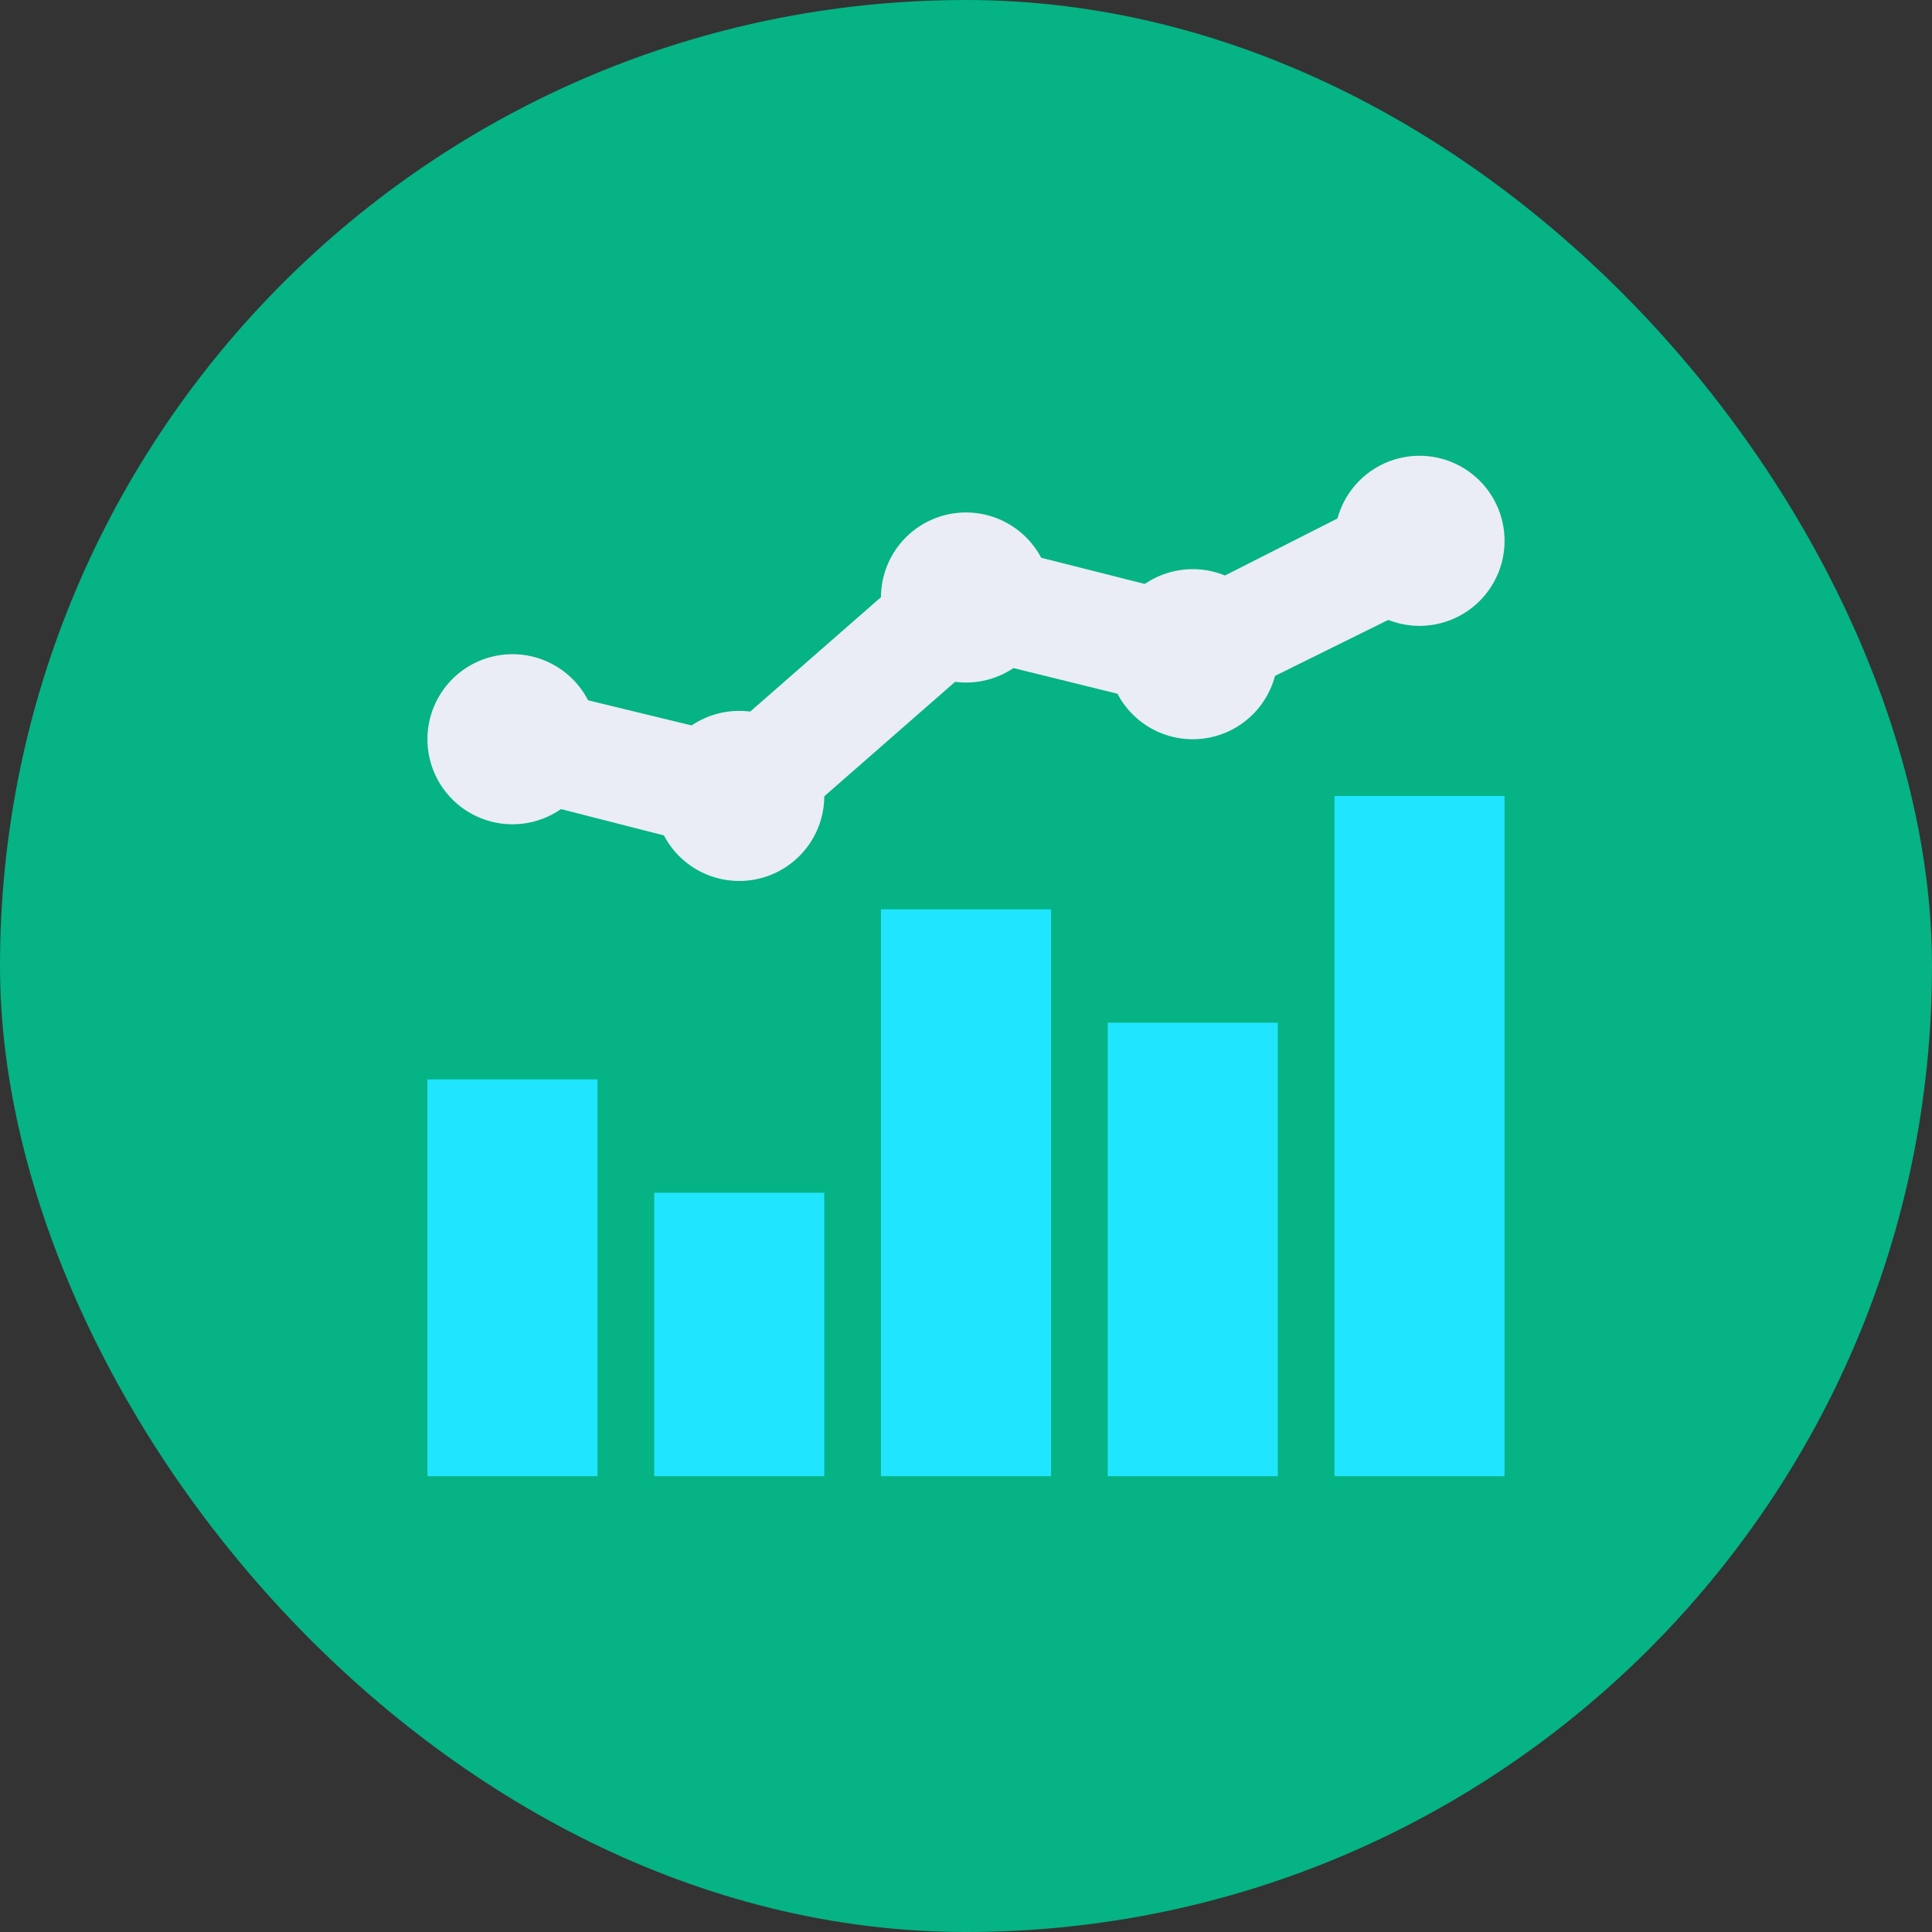 <svg viewBox="-215.04 -215.04 1454.08 1454.08" class="icon" version="1.1" xmlns="http://www.w3.org/2000/svg" fill="#000000"><rect x="-215.04" y="-215.04" width="1454.08" height="1454.08" fill="#333333" stroke="none"/><g id="SVGRepo_bgCarrier" stroke-width="0"><rect x="-215.04" y="-215.04" width="1454.08" height="1454.08" rx="727.04" fill="#05b384" strokewidth="0"></rect></g><g id="SVGRepo_tracerCarrier" stroke-linecap="round" stroke-linejoin="round"></g><g id="SVGRepo_iconCarrier"><path d="M789.333 384h128v512h-128zM618.667 554.667h128v341.333h-128zM448 469.333h128v426.667h-128zM277.333 682.667h128v213.333h-128zM106.667 597.333h128v298.667H106.667z" fill="#1fe5ff"></path><path d="M170.667 341.333m-64 0a64 64 0 1 0 128 0 64 64 0 1 0-128 0Z" fill="#eaecf6"></path><path d="M341.333 384m-64 0a64 64 0 1 0 128 0 64 64 0 1 0-128 0Z" fill="#eaecf6"></path><path d="M512 234.667m-64 0a64 64 0 1 0 128 0 64 64 0 1 0-128 0Z" fill="#eaecf6"></path><path d="M682.667 277.333m-64 0a64 64 0 1 0 128 0 64 64 0 1 0-128 0Z" fill="#eaecf6"></path><path d="M853.333 192m-64 0a64 64 0 1 0 128 0 64 64 0 1 0-128 0Z" fill="#eaecf6"></path><path d="M834.133 153.6l-155.733 78.933-177.067-44.8-170.667 149.333-149.333-36.267-21.333 81.067 192 49.067 170.667-149.333 164.267 40.533 185.6-91.733z" fill="#eaecf6"></path></g></svg>